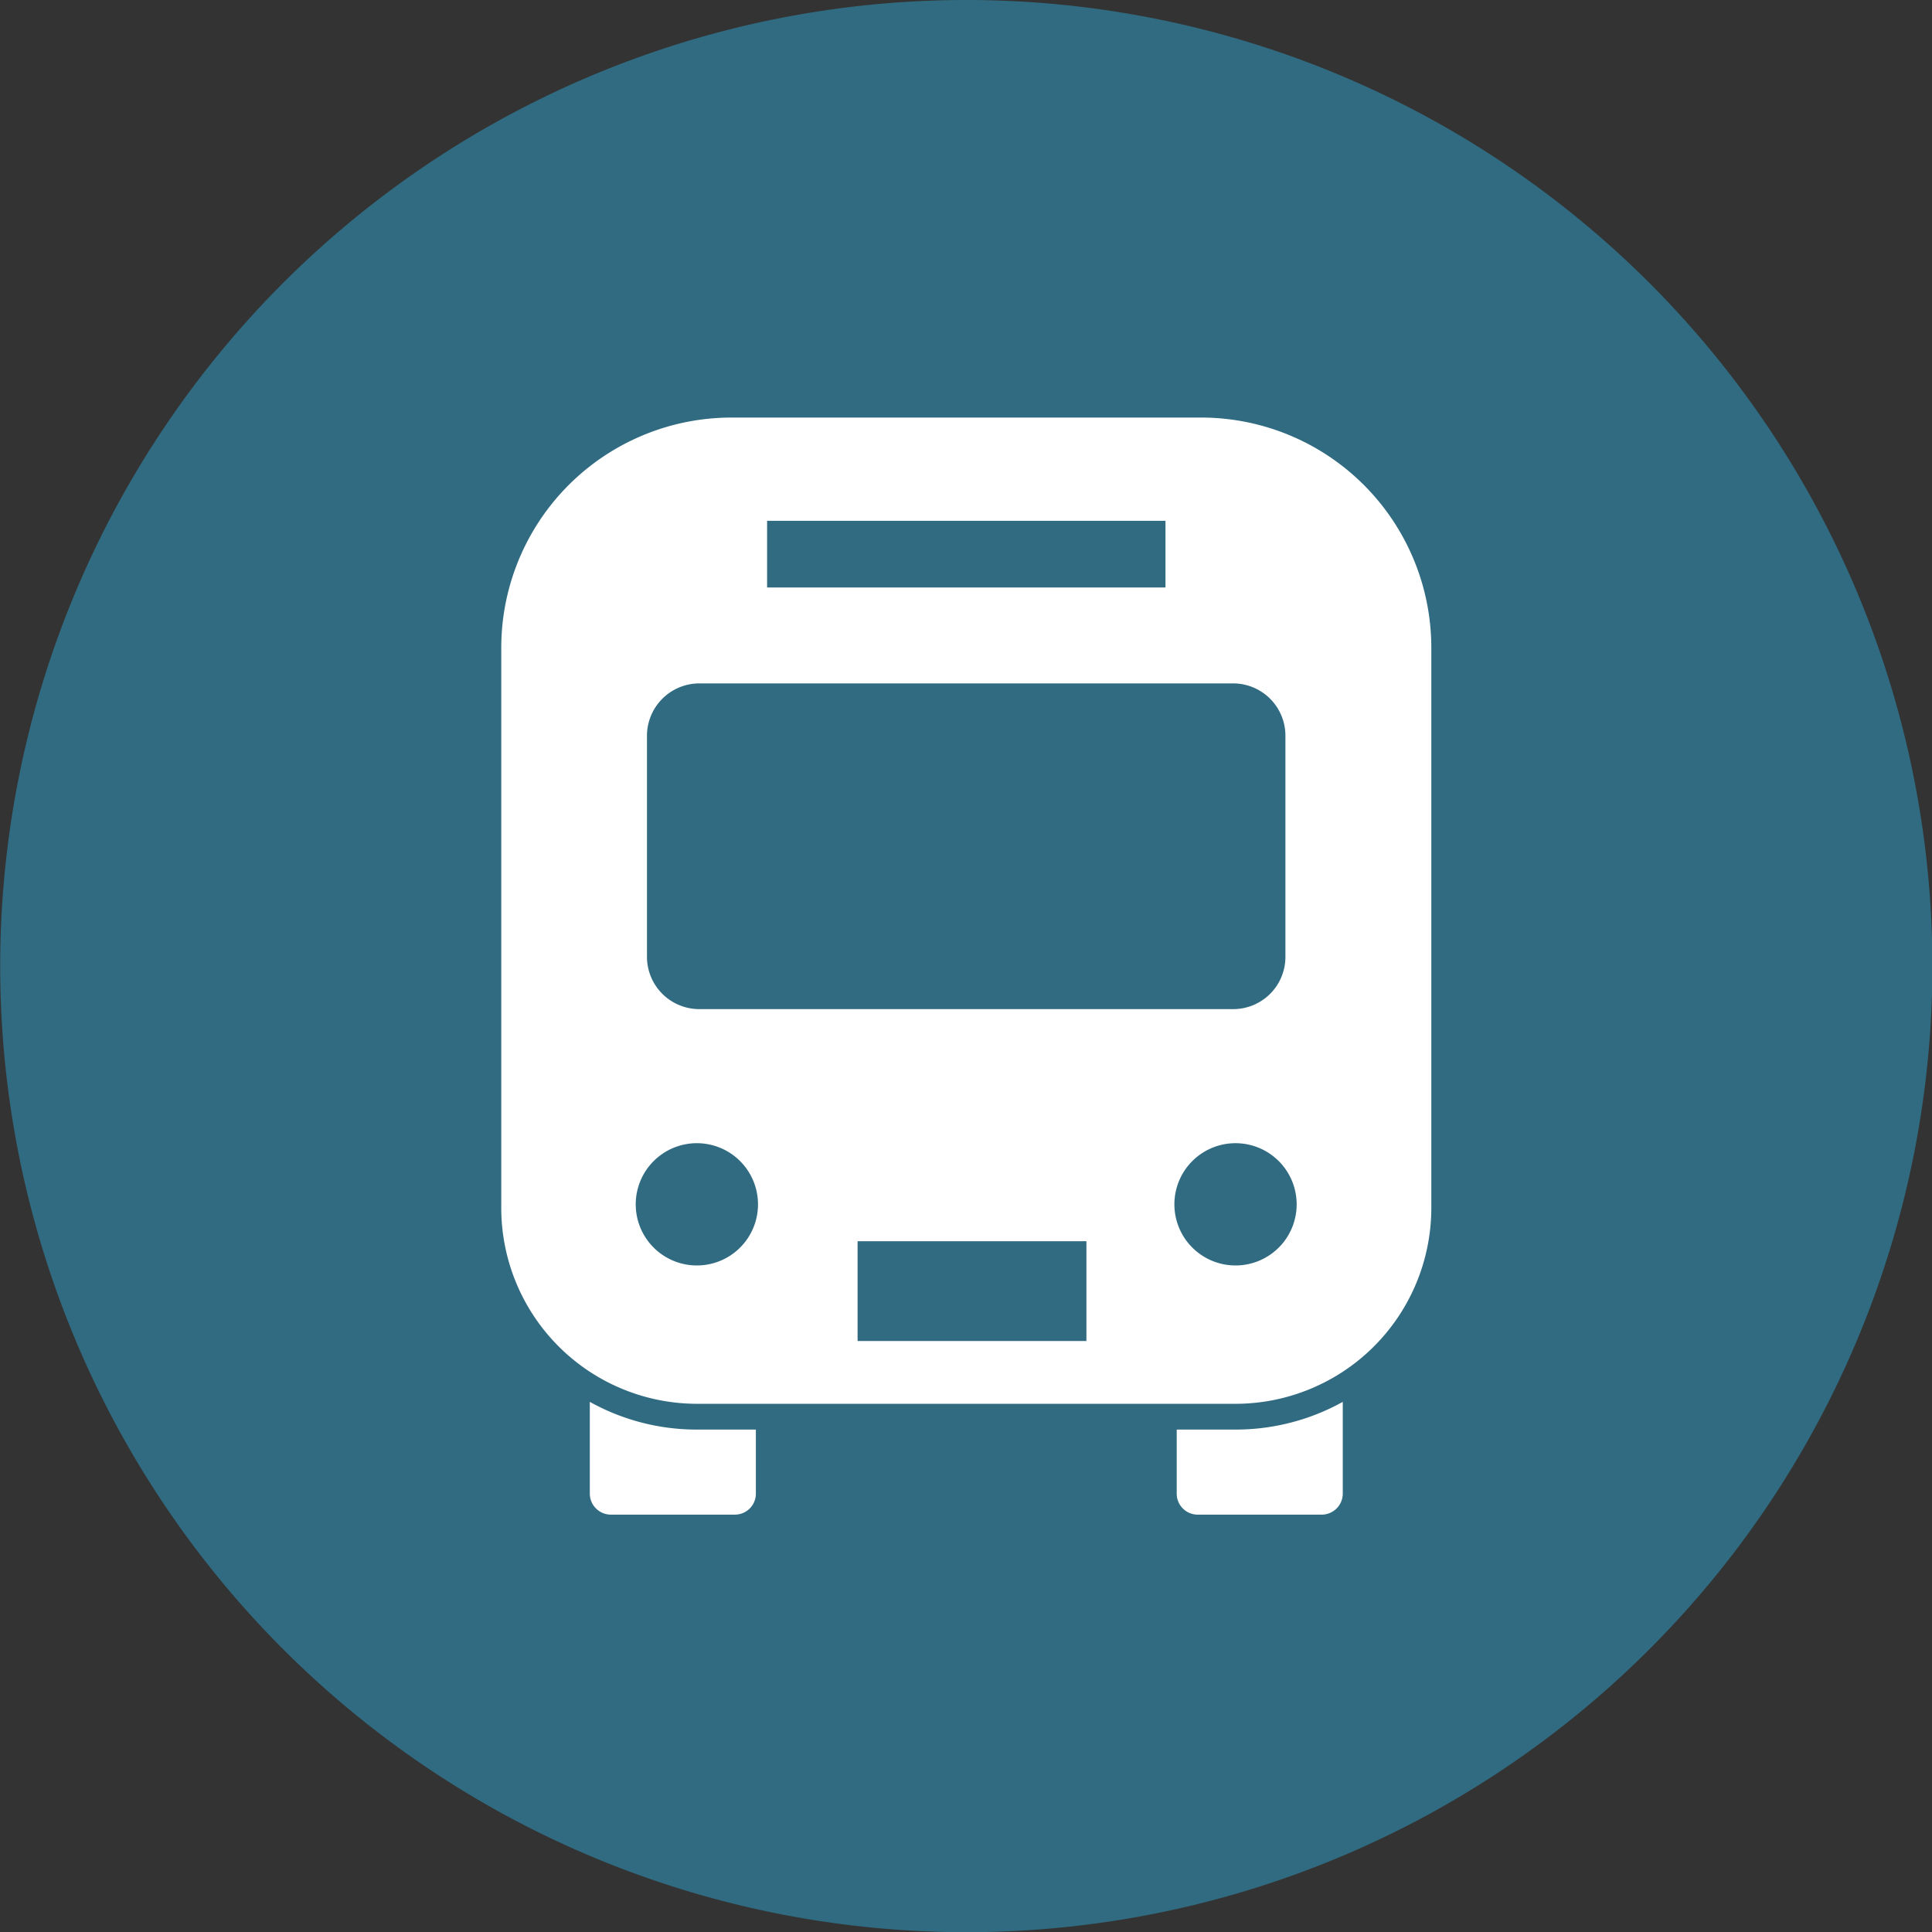 <svg id="icn_bus01.svg" xmlns="http://www.w3.org/2000/svg" width="99.71" height="99.72" viewBox="0 0 99.71 99.72">
  <rect x="0" y="0" width="99.71" height="99.72" fill="#333333" stroke="none"/>
  <defs>
    <style>
      .cls-1 {
        fill: #306b81;
      }

      .cls-1, .cls-2 {
        fill-rule: evenodd;
      }

      .cls-2 {
        fill: #fff;
      }
    </style>
  </defs>
  <path id="楕円形_4" data-name="楕円形 4" class="cls-1" d="M1222.25,3611a49.86,49.86,0,1,1-49.86,49.86A49.856,49.856,0,0,1,1222.25,3611Z" transform="translate(-1172.38 -3611)"/>
  <path id="シェイプ_1304" data-name="シェイプ 1304" class="cls-2" d="M1202.82,3683.35v4.74a1.088,1.088,0,0,0,1.08,1.08h6.41a1.082,1.082,0,0,0,1.08-1.08v-3.31h-3.04A11.349,11.349,0,0,1,1202.82,3683.35Zm30.29,1.43v3.31a1.082,1.082,0,0,0,1.08,1.08h6.41a1.088,1.088,0,0,0,1.08-1.08v-4.74a11.378,11.378,0,0,1-5.53,1.43h-3.04Zm1.26-52.23h-24.24a11.884,11.884,0,0,0-11.88,11.89v28.9a10.112,10.112,0,0,0,10.1,10.11h27.8a10.112,10.112,0,0,0,10.1-10.11v-28.9A11.884,11.884,0,0,0,1234.37,3632.55Zm-22.4,5.33h20.56v3.44h-20.56v-3.44Zm-6.2,11.1a2.706,2.706,0,0,1,2.71-2.71h27.55a2.7,2.7,0,0,1,2.69,2.71v11.4a2.693,2.693,0,0,1-2.69,2.7h-27.55a2.7,2.7,0,0,1-2.71-2.7v-11.4Zm2.58,27.33a3.155,3.155,0,1,1,3.15-3.16A3.152,3.152,0,0,1,1208.35,3676.31Zm20.1,3.9h-11.81v-5.15h11.81v5.15Zm7.7-3.9a3.155,3.155,0,1,1,3.15-3.16A3.152,3.152,0,0,1,1236.15,3676.31Z" transform="translate(-1172.38 -3611)"/>
</svg>
